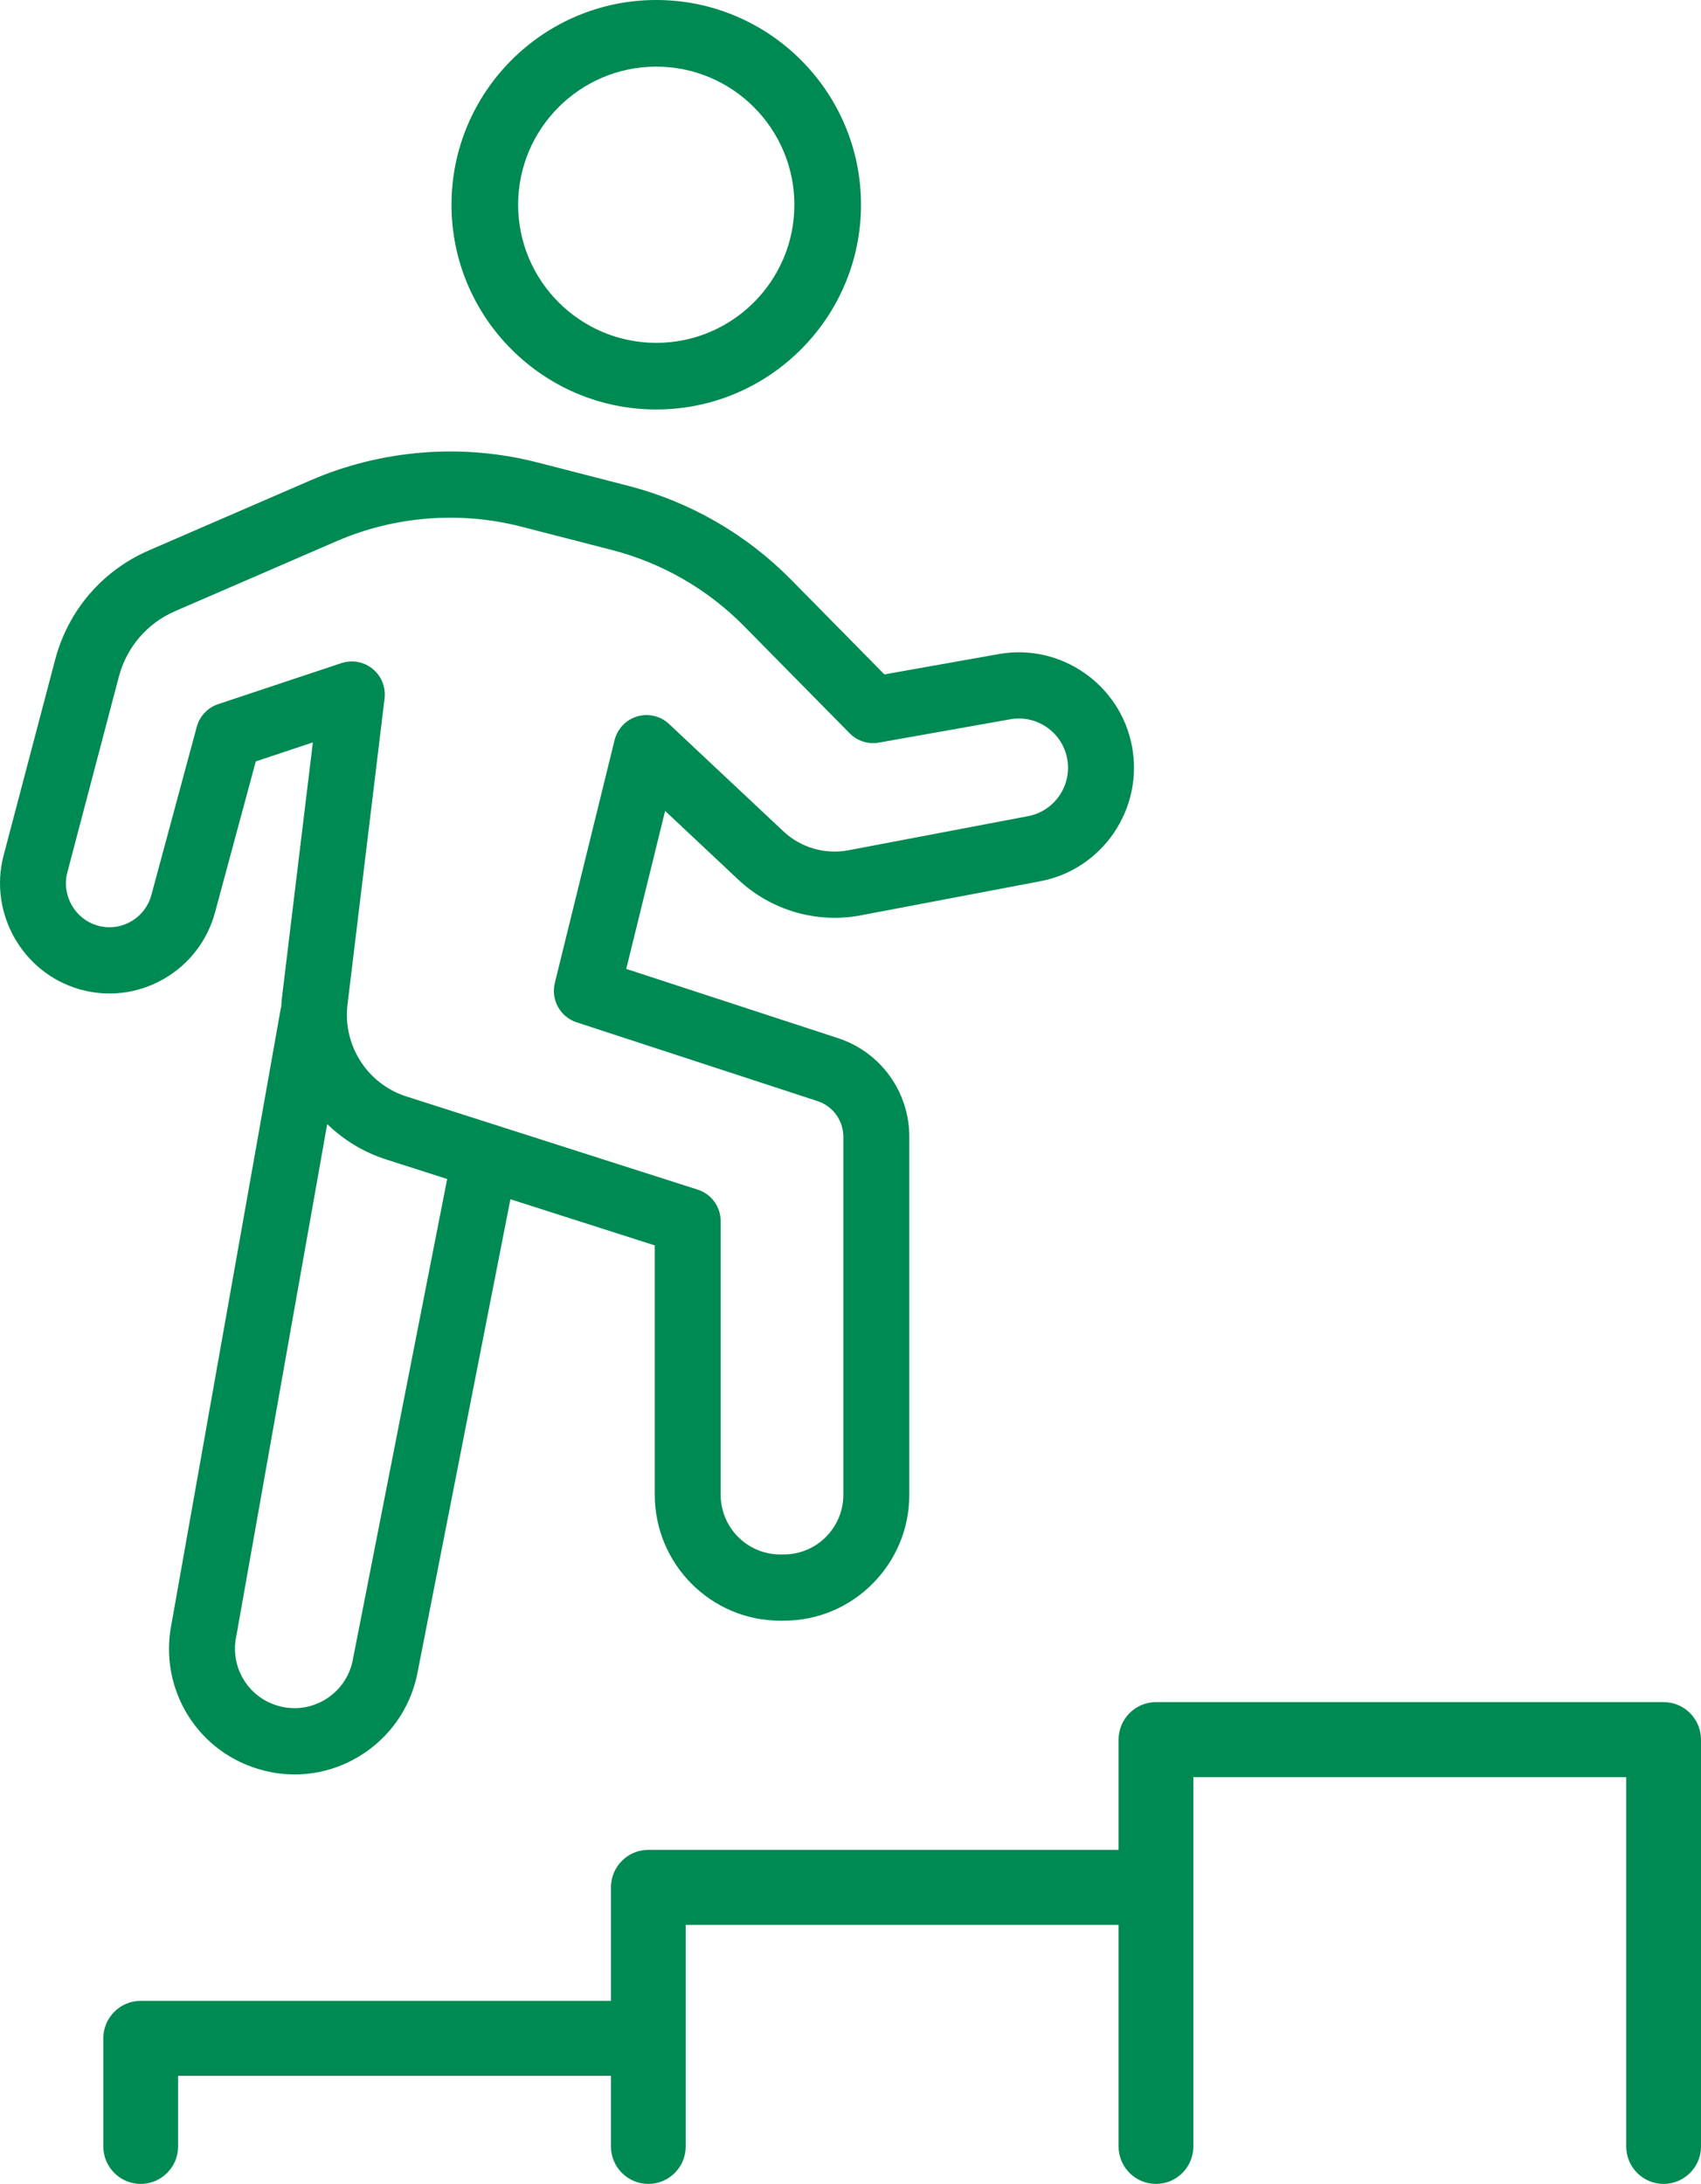 <svg width="162" height="208" viewBox="0 0 162 208" fill="none" xmlns="http://www.w3.org/2000/svg">
<path d="M15.559 93.257C18 91.869 19.748 89.607 20.482 86.887L24.36 72.517L29.795 70.709L26.865 94.912C26.826 95.234 26.802 95.555 26.784 95.876C26.759 95.969 26.735 96.064 26.719 96.161L16.351 154.564C15.034 160.931 18.92 167.112 25.218 168.653C26.165 168.885 27.122 169 28.071 169C30.274 169 32.438 168.383 34.358 167.182C37.106 165.463 39.006 162.768 39.705 159.593C39.711 159.569 39.716 159.545 39.72 159.521L48.611 114.218L62.359 118.615V142.361C62.359 148.975 67.716 154.355 74.301 154.355H74.66C81.245 154.355 86.602 148.975 86.602 142.361V108.275C86.602 103.981 83.871 100.204 79.807 98.874L59.642 92.279L63.344 77.234L70.324 83.788C73.434 86.707 77.786 87.975 81.969 87.181L99.084 83.929C105.009 82.803 108.924 77.044 107.811 71.092C106.708 65.195 101.026 61.248 95.142 62.292L84.228 64.23L75.338 55.207C71.069 50.875 65.707 47.785 59.829 46.271L51.204 44.049C44.046 42.204 36.367 42.807 29.582 45.747L14.189 52.416C9.744 54.342 6.485 58.142 5.248 62.843L0.343 81.473C-1.101 86.961 2.149 92.682 7.588 94.224C10.289 94.99 13.119 94.646 15.559 93.258V93.257ZM33.566 158.261C33.228 159.752 32.332 161.018 31.038 161.827C29.735 162.641 28.197 162.889 26.705 162.525C23.71 161.792 21.866 158.846 22.506 155.819C22.513 155.785 22.52 155.751 22.526 155.717L31.163 107.058C32.716 108.566 34.62 109.741 36.788 110.434L42.588 112.289L33.566 158.261H33.566ZM9.295 88.153C7.133 87.54 5.841 85.266 6.415 83.085L11.319 64.455C12.06 61.639 14.013 59.361 16.676 58.208L32.069 51.538C37.583 49.149 43.824 48.659 49.642 50.158L58.268 52.38C63.045 53.611 67.403 56.122 70.872 59.643L80.92 69.841C81.645 70.577 82.686 70.909 83.699 70.728L96.234 68.503C98.746 68.058 101.167 69.741 101.637 72.256C102.112 74.794 100.442 77.251 97.915 77.731L80.8 80.983C78.577 81.405 76.263 80.731 74.611 79.179L63.721 68.954C62.907 68.191 61.753 67.916 60.683 68.235C59.615 68.553 58.796 69.416 58.528 70.502L52.842 93.613C52.447 95.218 53.353 96.856 54.919 97.368L77.859 104.871C79.33 105.352 80.319 106.72 80.319 108.274V142.36C80.319 145.496 77.779 148.047 74.657 148.047H74.298C71.176 148.047 68.636 145.496 68.636 142.36V116.309C68.636 114.936 67.752 113.72 66.449 113.303L38.691 104.424C34.98 103.236 32.627 99.556 33.097 95.673L36.625 66.53C36.755 65.457 36.329 64.392 35.496 63.709C34.927 63.241 34.222 62.995 33.507 62.995C33.176 62.995 32.843 63.048 32.519 63.155L20.78 67.063C19.78 67.396 19.012 68.21 18.737 69.232L14.418 85.237C14.126 86.318 13.431 87.217 12.461 87.769C11.491 88.321 10.366 88.458 9.292 88.153H9.295Z" fill="#008A53"/>
<path d="M62.5 39C73.252 39 82 30.252 82 19.5C82 8.748 73.253 0 62.5 0C51.747 0 43 8.748 43 19.5C43 30.252 51.748 39 62.5 39ZM62.5 6.346C69.753 6.346 75.654 12.247 75.654 19.5C75.654 26.753 69.753 32.654 62.5 32.654C55.247 32.654 49.346 26.753 49.346 19.5C49.346 12.247 55.247 6.346 62.5 6.346Z" fill="#008A53"/>
<path d="M158.439 162.114H110.093C108.125 162.114 106.531 163.713 106.531 165.687V176.184H61.747C59.779 176.184 58.185 177.784 58.185 179.757V190.565H13.4C11.433 190.565 9.839 192.164 9.839 194.138V204.428C9.839 206.401 11.433 208 13.4 208C15.367 208 16.961 206.401 16.961 204.428V197.711H58.185V204.428C58.185 206.401 59.779 208 61.747 208C63.714 208 65.308 206.401 65.308 204.428V183.33H106.531V204.428C106.531 206.401 108.125 208 110.093 208C112.06 208 113.654 206.401 113.654 204.428V169.26H154.878V204.428C154.878 206.401 156.472 208 158.439 208C160.406 208 162 206.401 162 204.428V165.687C162 163.714 160.406 162.114 158.439 162.114Z" fill="#008A53"/>
</svg>
